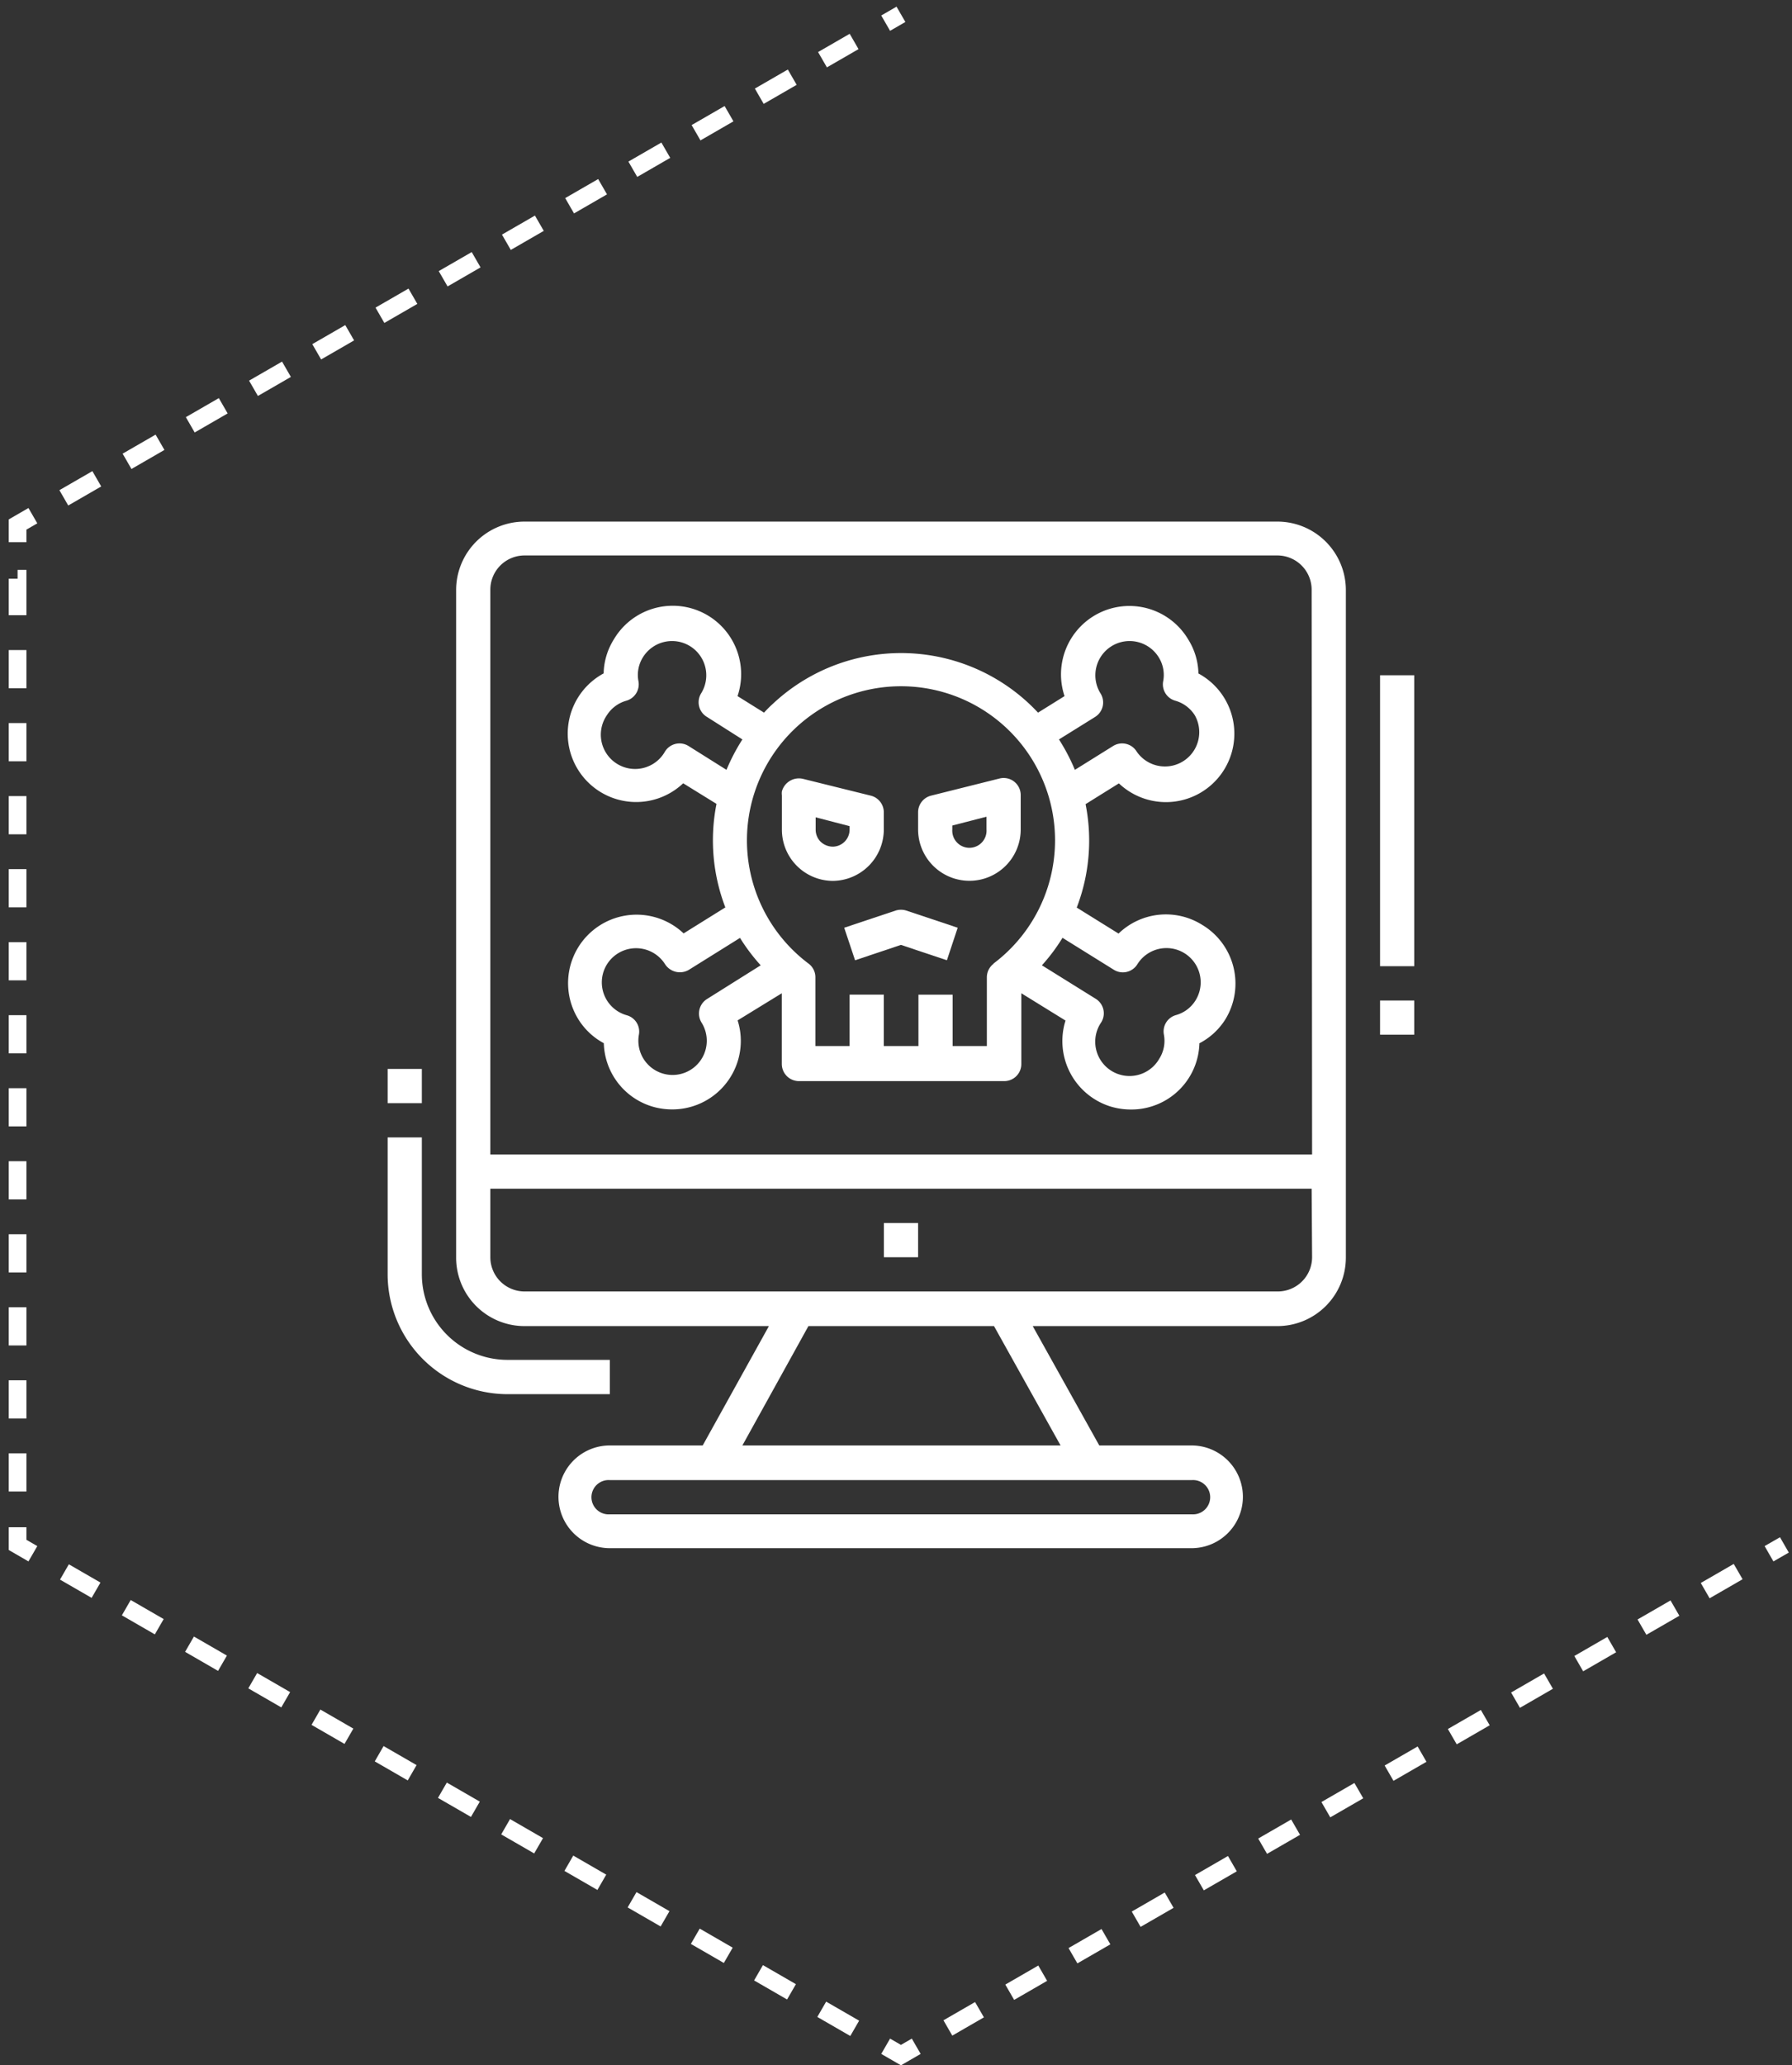 <svg id="Layer_1" data-name="Layer 1" xmlns="http://www.w3.org/2000/svg" viewBox="0 0 202.76 233.6"><rect x="0" y="0" width="202.76" height="233.6" fill="#333333" stroke="none"/><defs><style>.cls-1{fill:#fff;}.cls-2,.cls-3{fill:none;stroke:#fff;stroke-miterlimit:10;stroke-width:2px;}.cls-3{stroke-dasharray:4.13 4.13;}</style></defs><title>backupassist-er-whats-in-it-for-you-icons</title><path class="cls-1" d="M57.41 153.82a9.69 9.69.0 0 1-9.68-9.68V128.66H43.86v15.48A13.58 13.58.0 0 0 57.41 157.7H69v-3.88z"/><path class="cls-1" d="M43.86 120.91h3.87v3.87H43.86z"/><path class="cls-1" d="M100.01 138.34h3.87v3.87H100.01z"/><path class="cls-1" d="M144.53 59H59.35a7.74 7.74.0 0 0-7.74 7.74v75.51A7.74 7.74.0 0 0 59.35 150H87L79.51 163.5H69a5.81 5.81.0 0 0 0 11.62h65.82a5.81 5.81.0 0 0 0-11.62H124.38L116.85 150h27.68a7.75 7.75.0 0 0 7.75-7.74V66.7A7.75 7.75.0 0 0 144.53 59zm-9.68 108.42a1.94 1.94.0 1 1 0 3.87H69a1.94 1.94.0 1 1 0-3.87zM120 163.5H84L91.47 150h21zm28.46-21.29a3.88 3.88.0 0 1-3.88 3.87H59.35a3.87 3.87.0 0 1-3.87-3.87v-7.75h92.93zm0-11.62H55.48V66.7a3.87 3.87.0 0 1 3.87-3.87h85.18a3.88 3.88.0 0 1 3.88 3.87z"/><path class="cls-1" d="M156.15 76.38h3.87v32.91H156.15z"/><path class="cls-1" d="M156.15 113.17h3.87v3.87H156.15z"/><path class="cls-1" d="M113.56 88a1.84 1.84.0 0 0-.47.06L105.34 90a1.94 1.94.0 0 0-1.46 1.88v1.95a5.81 5.81.0 0 0 5.82 5.8h0a5.8 5.8.0 0 0 5.79-5.8V89.94A1.93 1.93.0 0 0 113.56 88zm-1.94 5.82a1.94 1.94.0 1 1-3.87.0v-.44l3.87-1z"/><path class="cls-1" d="M98.53 90l-7.71-1.91a2 2 0 0 0-2.35 1.42 1.8 1.8.0 0 0 0 .46v3.88a5.79 5.79.0 0 0 5.79 5.79h0A5.82 5.82.0 0 0 1e2 93.84v-2A1.94 1.94.0 0 0 98.53 90zm-2.4 3.85a1.93 1.93.0 0 1-1.91 1.92 2.05 2.05.0 0 1-1.37-.56 1.92 1.92.0 0 1-.56-1.36v-1.4l3.84 1z"/><path class="cls-1" d="M102.55 103a2 2 0 0 0-1.22.0l-5.81 1.94 1.23 3.68 5.19-1.74 5.2 1.74 1.22-3.68z"/><path class="cls-1" d="M136 104.6a7.71 7.71.0 0 0-9.44 1l-4.73-2.94a21.13 21.13.0 0 0 1-11.7l3.77-2.35a7.74 7.74.0 1 0 9-12.43 7.56 7.56.0 0 0-1.15-3.84 7.74 7.74.0 0 0-14 6.4l-3 1.87a21.19 21.19.0 0 0-30-1 13 13 0 0 0-1 1l-3-1.87a7.74 7.74.0 0 0-14-6.41 7.56 7.56.0 0 0-1.15 3.84 7.74 7.74.0 1 0 9 12.43l3.77 2.33a21.17 21.17.0 0 0 1 11.71l-4.72 2.94a7.75 7.75.0 0 0-11.92 9.7A7.64 7.64.0 0 0 68.32 118a7.7 7.7.0 0 0 6 7.3 8.06 8.06.0 0 0 1.77.19 7.75 7.75.0 0 0 7.73-7.75 7.6 7.6.0 0 0-.36-2.32l5-3.07v8a1.94 1.94.0 0 0 1.94 1.94h23.23a1.93 1.93.0 0 0 1.93-1.94v-8l5 3.09a7.75 7.75.0 0 0 5.06 9.71 7.91 7.91.0 0 0 2.32.35 7.56 7.56.0 0 0 1.77-.19 7.69 7.69.0 0 0 6-7.3 7.6 7.6.0 0 0 2.95-2.73A7.74 7.74.0 0 0 136 104.6zm-12.1-23.5a1.93 1.93.0 0 0 .62-2.67h0a3.87 3.87.0 1 1 6.58-4.09 3.77 3.77.0 0 1 .51 2.72 1.92 1.92.0 0 0 1.37 2.2 3.84 3.84.0 0 1 2.21 1.65 3.88 3.88.0 0 1-6.58 4.1 1.93 1.93.0 0 0-2.66-.63l-4.33 2.7a22.06 22.06.0 0 0-1.8-3.44zm-46 3.28a1.93 1.93.0 0 0-2.66.63 3.88 3.88.0 1 1-6.58-4.1h0a3.84 3.84.0 0 1 2.21-1.65 1.93 1.93.0 0 0 1.37-2.2 3.77 3.77.0 0 1 .51-2.72 3.87 3.87.0 1 1 6.58 4.09A1.93 1.93.0 0 0 80 81.1h0L84 83.64a22.06 22.06.0 0 0-1.8 3.44zM80 113a1.94 1.94.0 0 0-.62 2.67 3.87 3.87.0 1 1-7.09 1.37 1.92 1.92.0 0 0-1.37-2.2 3.86 3.86.0 0 1-1-7 3.88 3.88.0 0 1 5.34 1.24 2 2 0 0 0 2.67.63l5.8-3.62a21.53 21.53.0 0 0 2.34 3.1zm32.44-4a1.93 1.93.0 0 0-.78 1.55v7.77h-3.87v-5.81h-3.87v5.81H1e2v-5.81H96.13v5.81H92.26v-7.77a1.92 1.92.0 0 0-.77-1.55 17.43 17.43.0 1 1 20.91.0zm22.83 4.16a3.81 3.81.0 0 1-2.21 1.66 1.92 1.92.0 0 0-1.37 2.2 3.78 3.78.0 0 1-.51 2.72 3.88 3.88.0 1 1-6.58-4.1 1.93 1.93.0 0 0-.62-2.66l-6.09-3.79a20.85 20.85.0 0 0 2.33-3.11l5.8 3.61a1.93 1.93.0 0 0 2.67-.62 3.87 3.87.0 0 1 6.58 4.09z"/><path class="cls-2" d="M101.94 1.62 100.21 2.62z"/><path class="cls-3" d="M96.64 4.69 5.51 57.3z"/><path class="cls-2" d="M3.72 58.33 1.99 59.33v2"/><path class="cls-3" d="M1.99 65.46V170.68z"/><path class="cls-2" d="M1.99 172.75v2L3.72 175.75"/><path class="cls-3" d="M7.29 177.81 98.42 230.42z"/><path class="cls-2" d="M100.21 231.46 101.94 232.46 103.67 231.46"/><path class="cls-3" d="M107.25 229.39 198.38 176.78z"/><path class="cls-2" d="M200.16 175.75 201.9 174.75z"/></svg>